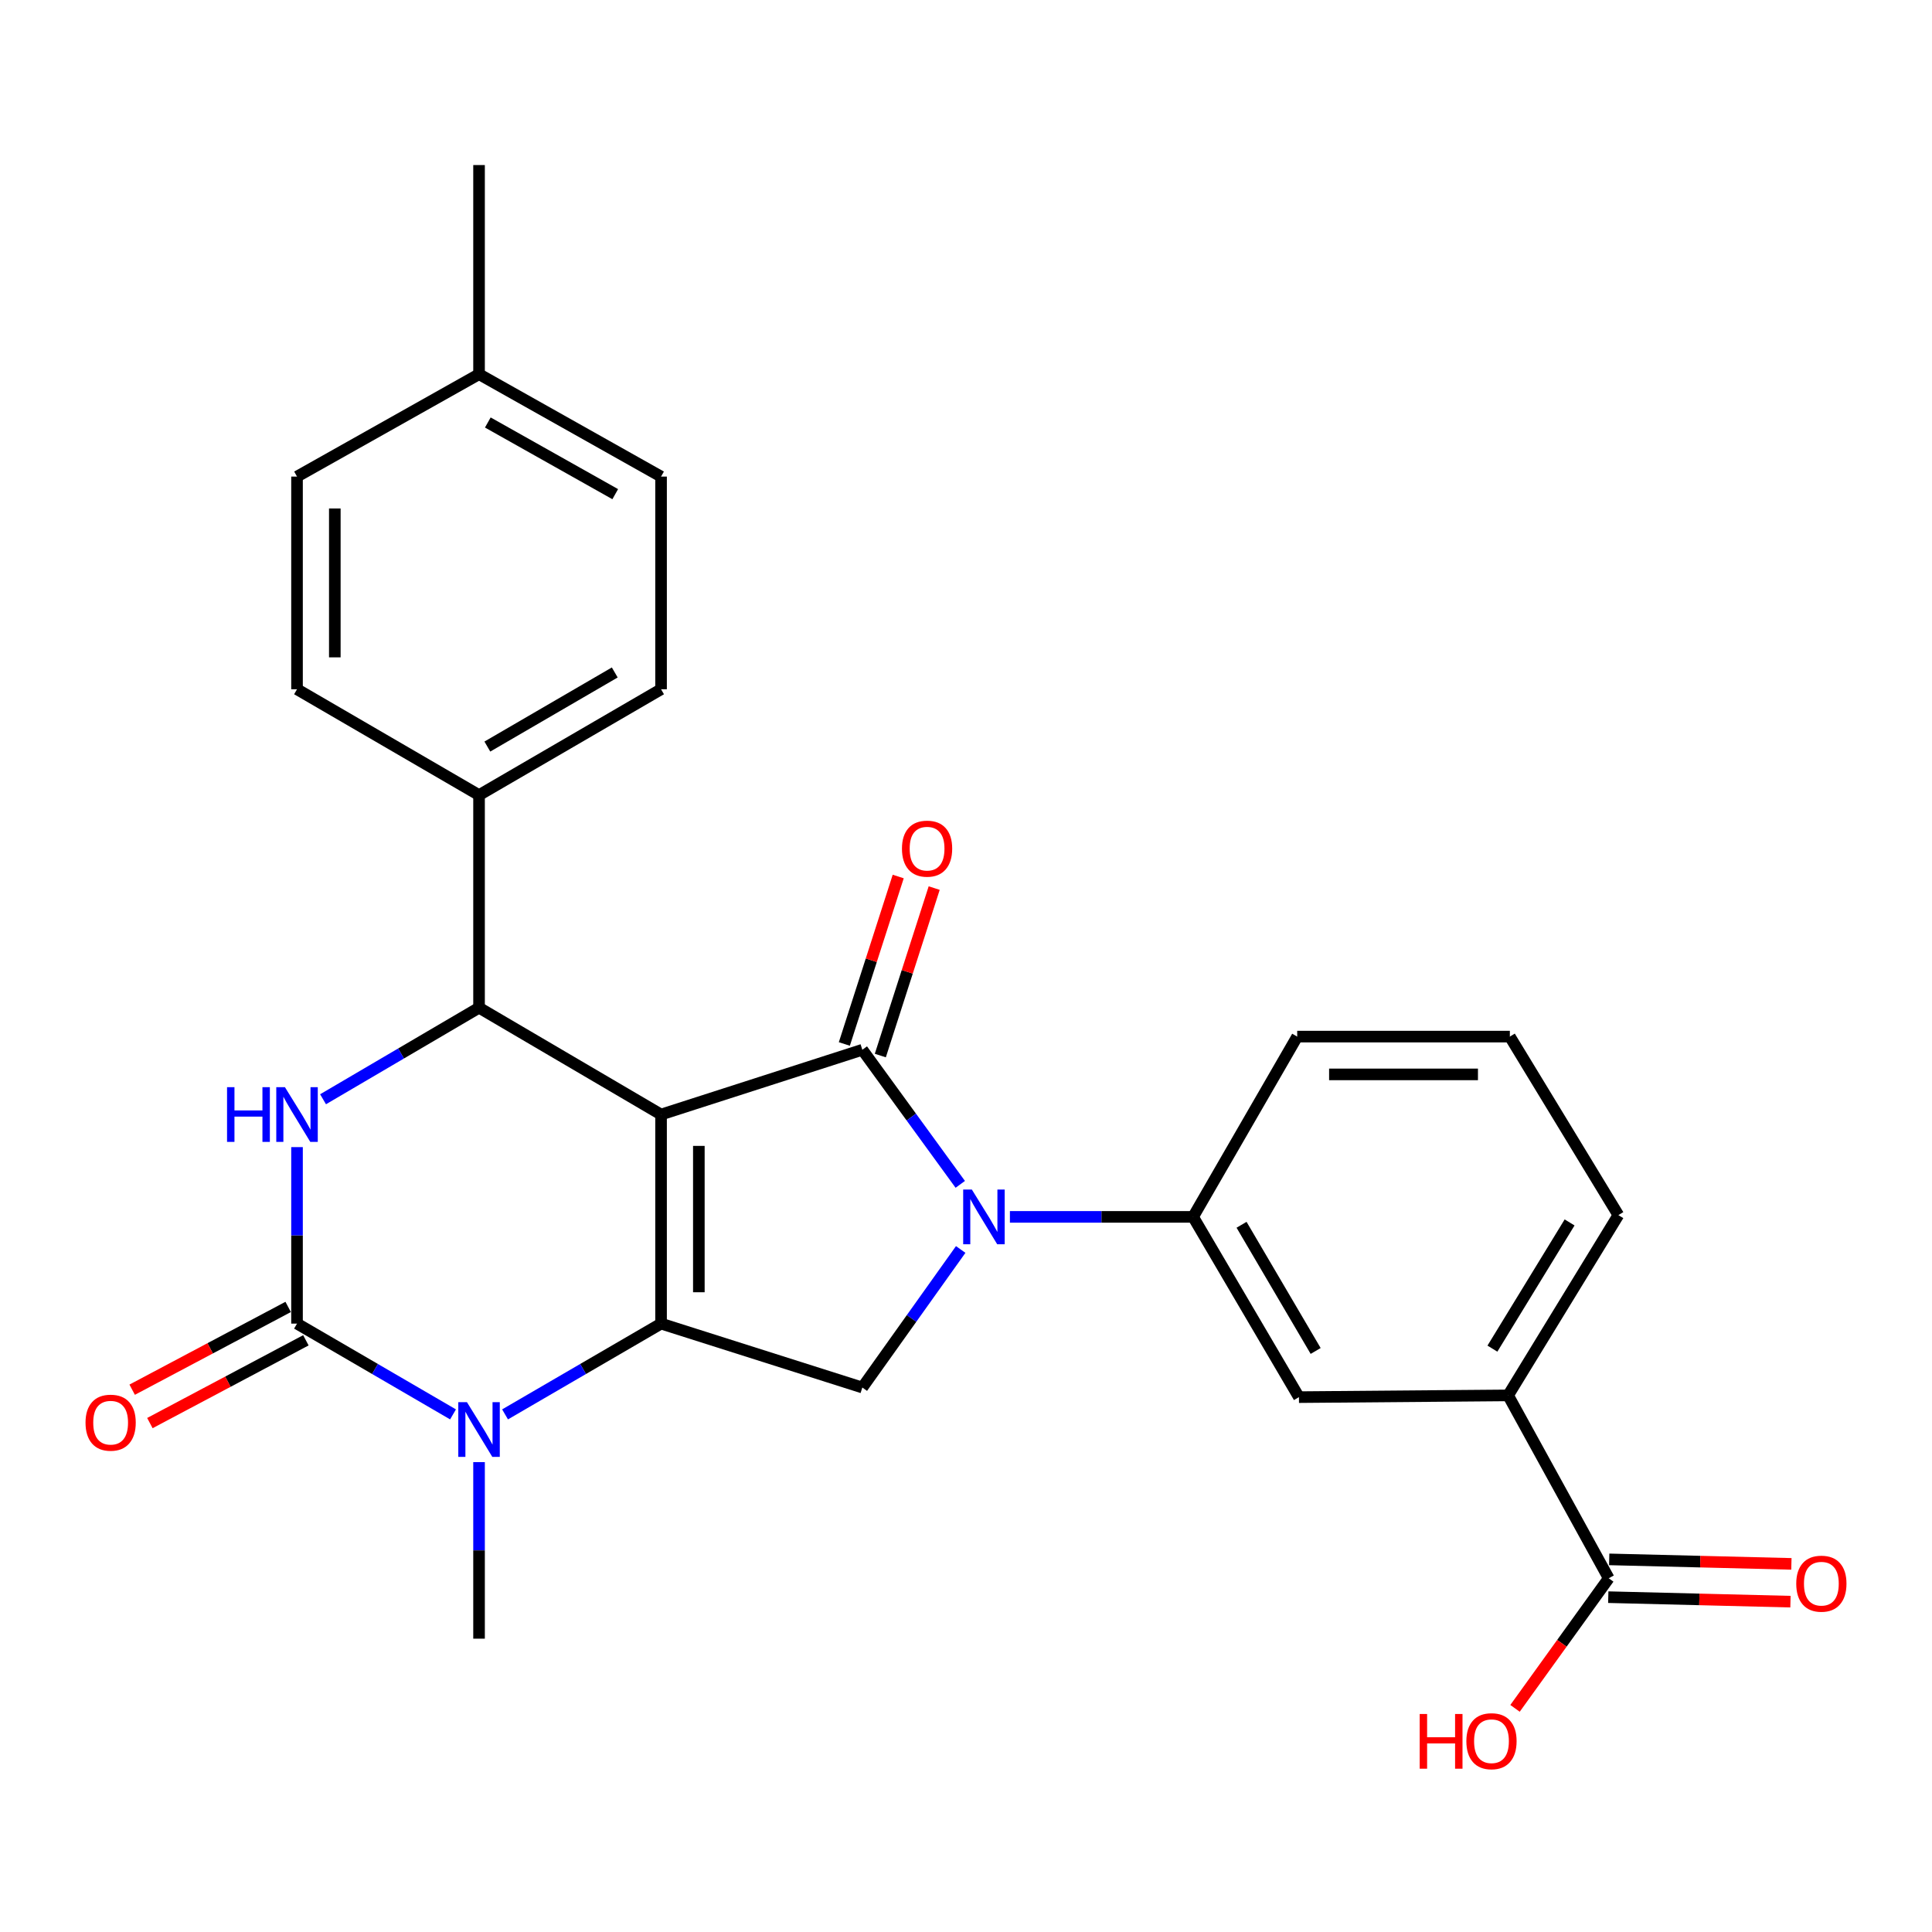 <?xml version='1.0' encoding='iso-8859-1'?>
<svg version='1.1' baseProfile='full'
              xmlns='http://www.w3.org/2000/svg'
                      xmlns:rdkit='http://www.rdkit.org/xml'
                      xmlns:xlink='http://www.w3.org/1999/xlink'
                  xml:space='preserve'
width='1000px' height='1000px' viewBox='0 0 1000 1000'>
<!-- END OF HEADER -->
<rect style='opacity:1.0;fill:#FFFFFF;stroke:none' width='1000' height='1000' x='0' y='0'> </rect>
<path class='bond-0' d='M 342.164,576.881 L 446.341,543.357' style='fill:none;fill-rule:evenodd;stroke:#000000;stroke-width:6px;stroke-linecap:butt;stroke-linejoin:miter;stroke-opacity:1' />
<path class='bond-1' d='M 342.164,576.881 L 342.164,685.1' style='fill:none;fill-rule:evenodd;stroke:#000000;stroke-width:6px;stroke-linecap:butt;stroke-linejoin:miter;stroke-opacity:1' />
<path class='bond-1' d='M 361.723,593.114 L 361.723,668.867' style='fill:none;fill-rule:evenodd;stroke:#000000;stroke-width:6px;stroke-linecap:butt;stroke-linejoin:miter;stroke-opacity:1' />
<path class='bond-5' d='M 342.164,576.881 L 247.951,521.592' style='fill:none;fill-rule:evenodd;stroke:#000000;stroke-width:6px;stroke-linecap:butt;stroke-linejoin:miter;stroke-opacity:1' />
<path class='bond-2' d='M 446.341,543.357 L 471.686,578.189' style='fill:none;fill-rule:evenodd;stroke:#000000;stroke-width:6px;stroke-linecap:butt;stroke-linejoin:miter;stroke-opacity:1' />
<path class='bond-2' d='M 471.686,578.189 L 497.031,613.021' style='fill:none;fill-rule:evenodd;stroke:#0000FF;stroke-width:6px;stroke-linecap:butt;stroke-linejoin:miter;stroke-opacity:1' />
<path class='bond-13' d='M 455.651,546.352 L 469.593,503.012' style='fill:none;fill-rule:evenodd;stroke:#000000;stroke-width:6px;stroke-linecap:butt;stroke-linejoin:miter;stroke-opacity:1' />
<path class='bond-13' d='M 469.593,503.012 L 483.535,459.671' style='fill:none;fill-rule:evenodd;stroke:#FF0000;stroke-width:6px;stroke-linecap:butt;stroke-linejoin:miter;stroke-opacity:1' />
<path class='bond-13' d='M 437.031,540.363 L 450.973,497.022' style='fill:none;fill-rule:evenodd;stroke:#000000;stroke-width:6px;stroke-linecap:butt;stroke-linejoin:miter;stroke-opacity:1' />
<path class='bond-13' d='M 450.973,497.022 L 464.915,453.681' style='fill:none;fill-rule:evenodd;stroke:#FF0000;stroke-width:6px;stroke-linecap:butt;stroke-linejoin:miter;stroke-opacity:1' />
<path class='bond-4' d='M 342.164,685.1 L 301.79,708.594' style='fill:none;fill-rule:evenodd;stroke:#000000;stroke-width:6px;stroke-linecap:butt;stroke-linejoin:miter;stroke-opacity:1' />
<path class='bond-4' d='M 301.79,708.594 L 261.416,732.087' style='fill:none;fill-rule:evenodd;stroke:#0000FF;stroke-width:6px;stroke-linecap:butt;stroke-linejoin:miter;stroke-opacity:1' />
<path class='bond-7' d='M 342.164,685.1 L 446.341,718.178' style='fill:none;fill-rule:evenodd;stroke:#000000;stroke-width:6px;stroke-linecap:butt;stroke-linejoin:miter;stroke-opacity:1' />
<path class='bond-8' d='M 522.727,629.855 L 570.135,629.855' style='fill:none;fill-rule:evenodd;stroke:#0000FF;stroke-width:6px;stroke-linecap:butt;stroke-linejoin:miter;stroke-opacity:1' />
<path class='bond-8' d='M 570.135,629.855 L 617.543,629.855' style='fill:none;fill-rule:evenodd;stroke:#000000;stroke-width:6px;stroke-linecap:butt;stroke-linejoin:miter;stroke-opacity:1' />
<path class='bond-27' d='M 497.258,646.726 L 471.799,682.452' style='fill:none;fill-rule:evenodd;stroke:#0000FF;stroke-width:6px;stroke-linecap:butt;stroke-linejoin:miter;stroke-opacity:1' />
<path class='bond-27' d='M 471.799,682.452 L 446.341,718.178' style='fill:none;fill-rule:evenodd;stroke:#000000;stroke-width:6px;stroke-linecap:butt;stroke-linejoin:miter;stroke-opacity:1' />
<path class='bond-3' d='M 153.738,685.1 L 153.738,639.423' style='fill:none;fill-rule:evenodd;stroke:#000000;stroke-width:6px;stroke-linecap:butt;stroke-linejoin:miter;stroke-opacity:1' />
<path class='bond-3' d='M 153.738,639.423 L 153.738,593.746' style='fill:none;fill-rule:evenodd;stroke:#0000FF;stroke-width:6px;stroke-linecap:butt;stroke-linejoin:miter;stroke-opacity:1' />
<path class='bond-14' d='M 149.154,676.462 L 108.782,697.884' style='fill:none;fill-rule:evenodd;stroke:#000000;stroke-width:6px;stroke-linecap:butt;stroke-linejoin:miter;stroke-opacity:1' />
<path class='bond-14' d='M 108.782,697.884 L 68.411,719.307' style='fill:none;fill-rule:evenodd;stroke:#FF0000;stroke-width:6px;stroke-linecap:butt;stroke-linejoin:miter;stroke-opacity:1' />
<path class='bond-14' d='M 158.322,693.739 L 117.951,715.162' style='fill:none;fill-rule:evenodd;stroke:#000000;stroke-width:6px;stroke-linecap:butt;stroke-linejoin:miter;stroke-opacity:1' />
<path class='bond-14' d='M 117.951,715.162 L 77.579,736.585' style='fill:none;fill-rule:evenodd;stroke:#FF0000;stroke-width:6px;stroke-linecap:butt;stroke-linejoin:miter;stroke-opacity:1' />
<path class='bond-28' d='M 153.738,685.1 L 194.112,708.594' style='fill:none;fill-rule:evenodd;stroke:#000000;stroke-width:6px;stroke-linecap:butt;stroke-linejoin:miter;stroke-opacity:1' />
<path class='bond-28' d='M 194.112,708.594 L 234.486,732.087' style='fill:none;fill-rule:evenodd;stroke:#0000FF;stroke-width:6px;stroke-linecap:butt;stroke-linejoin:miter;stroke-opacity:1' />
<path class='bond-18' d='M 247.951,756.788 L 247.951,802.481' style='fill:none;fill-rule:evenodd;stroke:#0000FF;stroke-width:6px;stroke-linecap:butt;stroke-linejoin:miter;stroke-opacity:1' />
<path class='bond-18' d='M 247.951,802.481 L 247.951,848.174' style='fill:none;fill-rule:evenodd;stroke:#000000;stroke-width:6px;stroke-linecap:butt;stroke-linejoin:miter;stroke-opacity:1' />
<path class='bond-6' d='M 247.951,521.592 L 207.58,545.284' style='fill:none;fill-rule:evenodd;stroke:#000000;stroke-width:6px;stroke-linecap:butt;stroke-linejoin:miter;stroke-opacity:1' />
<path class='bond-6' d='M 207.58,545.284 L 167.209,568.975' style='fill:none;fill-rule:evenodd;stroke:#0000FF;stroke-width:6px;stroke-linecap:butt;stroke-linejoin:miter;stroke-opacity:1' />
<path class='bond-12' d='M 247.951,521.592 L 247.951,411.546' style='fill:none;fill-rule:evenodd;stroke:#000000;stroke-width:6px;stroke-linecap:butt;stroke-linejoin:miter;stroke-opacity:1' />
<path class='bond-10' d='M 617.543,629.855 L 672.332,723.155' style='fill:none;fill-rule:evenodd;stroke:#000000;stroke-width:6px;stroke-linecap:butt;stroke-linejoin:miter;stroke-opacity:1' />
<path class='bond-10' d='M 642.628,633.945 L 680.981,699.255' style='fill:none;fill-rule:evenodd;stroke:#000000;stroke-width:6px;stroke-linecap:butt;stroke-linejoin:miter;stroke-opacity:1' />
<path class='bond-23' d='M 617.543,629.855 L 671.43,536.544' style='fill:none;fill-rule:evenodd;stroke:#000000;stroke-width:6px;stroke-linecap:butt;stroke-linejoin:miter;stroke-opacity:1' />
<path class='bond-9' d='M 832.679,816.911 L 780.596,722.253' style='fill:none;fill-rule:evenodd;stroke:#000000;stroke-width:6px;stroke-linecap:butt;stroke-linejoin:miter;stroke-opacity:1' />
<path class='bond-15' d='M 832.437,826.688 L 879.589,827.852' style='fill:none;fill-rule:evenodd;stroke:#000000;stroke-width:6px;stroke-linecap:butt;stroke-linejoin:miter;stroke-opacity:1' />
<path class='bond-15' d='M 879.589,827.852 L 926.741,829.016' style='fill:none;fill-rule:evenodd;stroke:#FF0000;stroke-width:6px;stroke-linecap:butt;stroke-linejoin:miter;stroke-opacity:1' />
<path class='bond-15' d='M 832.92,807.135 L 880.072,808.298' style='fill:none;fill-rule:evenodd;stroke:#000000;stroke-width:6px;stroke-linecap:butt;stroke-linejoin:miter;stroke-opacity:1' />
<path class='bond-15' d='M 880.072,808.298 L 927.224,809.462' style='fill:none;fill-rule:evenodd;stroke:#FF0000;stroke-width:6px;stroke-linecap:butt;stroke-linejoin:miter;stroke-opacity:1' />
<path class='bond-19' d='M 832.679,816.911 L 808.427,850.578' style='fill:none;fill-rule:evenodd;stroke:#000000;stroke-width:6px;stroke-linecap:butt;stroke-linejoin:miter;stroke-opacity:1' />
<path class='bond-19' d='M 808.427,850.578 L 784.175,884.244' style='fill:none;fill-rule:evenodd;stroke:#FF0000;stroke-width:6px;stroke-linecap:butt;stroke-linejoin:miter;stroke-opacity:1' />
<path class='bond-11' d='M 672.332,723.155 L 780.596,722.253' style='fill:none;fill-rule:evenodd;stroke:#000000;stroke-width:6px;stroke-linecap:butt;stroke-linejoin:miter;stroke-opacity:1' />
<path class='bond-30' d='M 780.596,722.253 L 837.667,628.942' style='fill:none;fill-rule:evenodd;stroke:#000000;stroke-width:6px;stroke-linecap:butt;stroke-linejoin:miter;stroke-opacity:1' />
<path class='bond-30' d='M 772.47,698.051 L 812.42,632.733' style='fill:none;fill-rule:evenodd;stroke:#000000;stroke-width:6px;stroke-linecap:butt;stroke-linejoin:miter;stroke-opacity:1' />
<path class='bond-16' d='M 247.951,411.546 L 342.164,356.757' style='fill:none;fill-rule:evenodd;stroke:#000000;stroke-width:6px;stroke-linecap:butt;stroke-linejoin:miter;stroke-opacity:1' />
<path class='bond-16' d='M 252.25,386.42 L 318.199,348.067' style='fill:none;fill-rule:evenodd;stroke:#000000;stroke-width:6px;stroke-linecap:butt;stroke-linejoin:miter;stroke-opacity:1' />
<path class='bond-17' d='M 247.951,411.546 L 153.738,356.757' style='fill:none;fill-rule:evenodd;stroke:#000000;stroke-width:6px;stroke-linecap:butt;stroke-linejoin:miter;stroke-opacity:1' />
<path class='bond-21' d='M 342.164,356.757 L 342.164,246.679' style='fill:none;fill-rule:evenodd;stroke:#000000;stroke-width:6px;stroke-linecap:butt;stroke-linejoin:miter;stroke-opacity:1' />
<path class='bond-20' d='M 153.738,356.757 L 153.738,246.679' style='fill:none;fill-rule:evenodd;stroke:#000000;stroke-width:6px;stroke-linecap:butt;stroke-linejoin:miter;stroke-opacity:1' />
<path class='bond-20' d='M 173.298,340.246 L 173.298,263.191' style='fill:none;fill-rule:evenodd;stroke:#000000;stroke-width:6px;stroke-linecap:butt;stroke-linejoin:miter;stroke-opacity:1' />
<path class='bond-22' d='M 153.738,246.679 L 247.951,193.683' style='fill:none;fill-rule:evenodd;stroke:#000000;stroke-width:6px;stroke-linecap:butt;stroke-linejoin:miter;stroke-opacity:1' />
<path class='bond-29' d='M 342.164,246.679 L 247.951,193.683' style='fill:none;fill-rule:evenodd;stroke:#000000;stroke-width:6px;stroke-linecap:butt;stroke-linejoin:miter;stroke-opacity:1' />
<path class='bond-29' d='M 318.442,255.778 L 252.493,218.68' style='fill:none;fill-rule:evenodd;stroke:#000000;stroke-width:6px;stroke-linecap:butt;stroke-linejoin:miter;stroke-opacity:1' />
<path class='bond-26' d='M 247.951,193.683 L 247.951,85.431' style='fill:none;fill-rule:evenodd;stroke:#000000;stroke-width:6px;stroke-linecap:butt;stroke-linejoin:miter;stroke-opacity:1' />
<path class='bond-25' d='M 671.43,536.544 L 781.497,536.544' style='fill:none;fill-rule:evenodd;stroke:#000000;stroke-width:6px;stroke-linecap:butt;stroke-linejoin:miter;stroke-opacity:1' />
<path class='bond-25' d='M 687.94,556.104 L 764.987,556.104' style='fill:none;fill-rule:evenodd;stroke:#000000;stroke-width:6px;stroke-linecap:butt;stroke-linejoin:miter;stroke-opacity:1' />
<path class='bond-24' d='M 837.667,628.942 L 781.497,536.544' style='fill:none;fill-rule:evenodd;stroke:#000000;stroke-width:6px;stroke-linecap:butt;stroke-linejoin:miter;stroke-opacity:1' />
<path  class='atom-3' d='M 503.02 615.695
L 512.3 630.695
Q 513.22 632.175, 514.7 634.855
Q 516.18 637.535, 516.26 637.695
L 516.26 615.695
L 520.02 615.695
L 520.02 644.015
L 516.14 644.015
L 506.18 627.615
Q 505.02 625.695, 503.78 623.495
Q 502.58 621.295, 502.22 620.615
L 502.22 644.015
L 498.54 644.015
L 498.54 615.695
L 503.02 615.695
' fill='#0000FF'/>
<path  class='atom-5' d='M 241.691 725.762
L 250.971 740.762
Q 251.891 742.242, 253.371 744.922
Q 254.851 747.602, 254.931 747.762
L 254.931 725.762
L 258.691 725.762
L 258.691 754.082
L 254.811 754.082
L 244.851 737.682
Q 243.691 735.762, 242.451 733.562
Q 241.251 731.362, 240.891 730.682
L 240.891 754.082
L 237.211 754.082
L 237.211 725.762
L 241.691 725.762
' fill='#0000FF'/>
<path  class='atom-7' d='M 117.518 562.721
L 121.358 562.721
L 121.358 574.761
L 135.838 574.761
L 135.838 562.721
L 139.678 562.721
L 139.678 591.041
L 135.838 591.041
L 135.838 577.961
L 121.358 577.961
L 121.358 591.041
L 117.518 591.041
L 117.518 562.721
' fill='#0000FF'/>
<path  class='atom-7' d='M 147.478 562.721
L 156.758 577.721
Q 157.678 579.201, 159.158 581.881
Q 160.638 584.561, 160.718 584.721
L 160.718 562.721
L 164.478 562.721
L 164.478 591.041
L 160.598 591.041
L 150.638 574.641
Q 149.478 572.721, 148.238 570.521
Q 147.038 568.321, 146.678 567.641
L 146.678 591.041
L 142.998 591.041
L 142.998 562.721
L 147.478 562.721
' fill='#0000FF'/>
<path  class='atom-14' d='M 466.853 439.26
Q 466.853 432.46, 470.213 428.66
Q 473.573 424.86, 479.853 424.86
Q 486.133 424.86, 489.493 428.66
Q 492.853 432.46, 492.853 439.26
Q 492.853 446.14, 489.453 450.06
Q 486.053 453.94, 479.853 453.94
Q 473.613 453.94, 470.213 450.06
Q 466.853 446.18, 466.853 439.26
M 479.853 450.74
Q 484.173 450.74, 486.493 447.86
Q 488.853 444.94, 488.853 439.26
Q 488.853 433.7, 486.493 430.9
Q 484.173 428.06, 479.853 428.06
Q 475.533 428.06, 473.173 430.86
Q 470.853 433.66, 470.853 439.26
Q 470.853 444.98, 473.173 447.86
Q 475.533 450.74, 479.853 450.74
' fill='#FF0000'/>
<path  class='atom-15' d='M 44.265 736.373
Q 44.265 729.573, 47.625 725.773
Q 50.985 721.973, 57.265 721.973
Q 63.545 721.973, 66.905 725.773
Q 70.265 729.573, 70.265 736.373
Q 70.265 743.253, 66.865 747.173
Q 63.465 751.053, 57.265 751.053
Q 51.025 751.053, 47.625 747.173
Q 44.265 743.293, 44.265 736.373
M 57.265 747.853
Q 61.585 747.853, 63.905 744.973
Q 66.265 742.053, 66.265 736.373
Q 66.265 730.813, 63.905 728.013
Q 61.585 725.173, 57.265 725.173
Q 52.945 725.173, 50.585 727.973
Q 48.265 730.773, 48.265 736.373
Q 48.265 742.093, 50.585 744.973
Q 52.945 747.853, 57.265 747.853
' fill='#FF0000'/>
<path  class='atom-16' d='M 929.735 819.708
Q 929.735 812.908, 933.095 809.108
Q 936.455 805.308, 942.735 805.308
Q 949.015 805.308, 952.375 809.108
Q 955.735 812.908, 955.735 819.708
Q 955.735 826.588, 952.335 830.508
Q 948.935 834.388, 942.735 834.388
Q 936.495 834.388, 933.095 830.508
Q 929.735 826.628, 929.735 819.708
M 942.735 831.188
Q 947.055 831.188, 949.375 828.308
Q 951.735 825.388, 951.735 819.708
Q 951.735 814.148, 949.375 811.348
Q 947.055 808.508, 942.735 808.508
Q 938.415 808.508, 936.055 811.308
Q 933.735 814.108, 933.735 819.708
Q 933.735 825.428, 936.055 828.308
Q 938.415 831.188, 942.735 831.188
' fill='#FF0000'/>
<path  class='atom-20' d='M 734.829 887.16
L 738.669 887.16
L 738.669 899.2
L 753.149 899.2
L 753.149 887.16
L 756.989 887.16
L 756.989 915.48
L 753.149 915.48
L 753.149 902.4
L 738.669 902.4
L 738.669 915.48
L 734.829 915.48
L 734.829 887.16
' fill='#FF0000'/>
<path  class='atom-20' d='M 758.989 901.24
Q 758.989 894.44, 762.349 890.64
Q 765.709 886.84, 771.989 886.84
Q 778.269 886.84, 781.629 890.64
Q 784.989 894.44, 784.989 901.24
Q 784.989 908.12, 781.589 912.04
Q 778.189 915.92, 771.989 915.92
Q 765.749 915.92, 762.349 912.04
Q 758.989 908.16, 758.989 901.24
M 771.989 912.72
Q 776.309 912.72, 778.629 909.84
Q 780.989 906.92, 780.989 901.24
Q 780.989 895.68, 778.629 892.88
Q 776.309 890.04, 771.989 890.04
Q 767.669 890.04, 765.309 892.84
Q 762.989 895.64, 762.989 901.24
Q 762.989 906.96, 765.309 909.84
Q 767.669 912.72, 771.989 912.72
' fill='#FF0000'/>
</svg>
